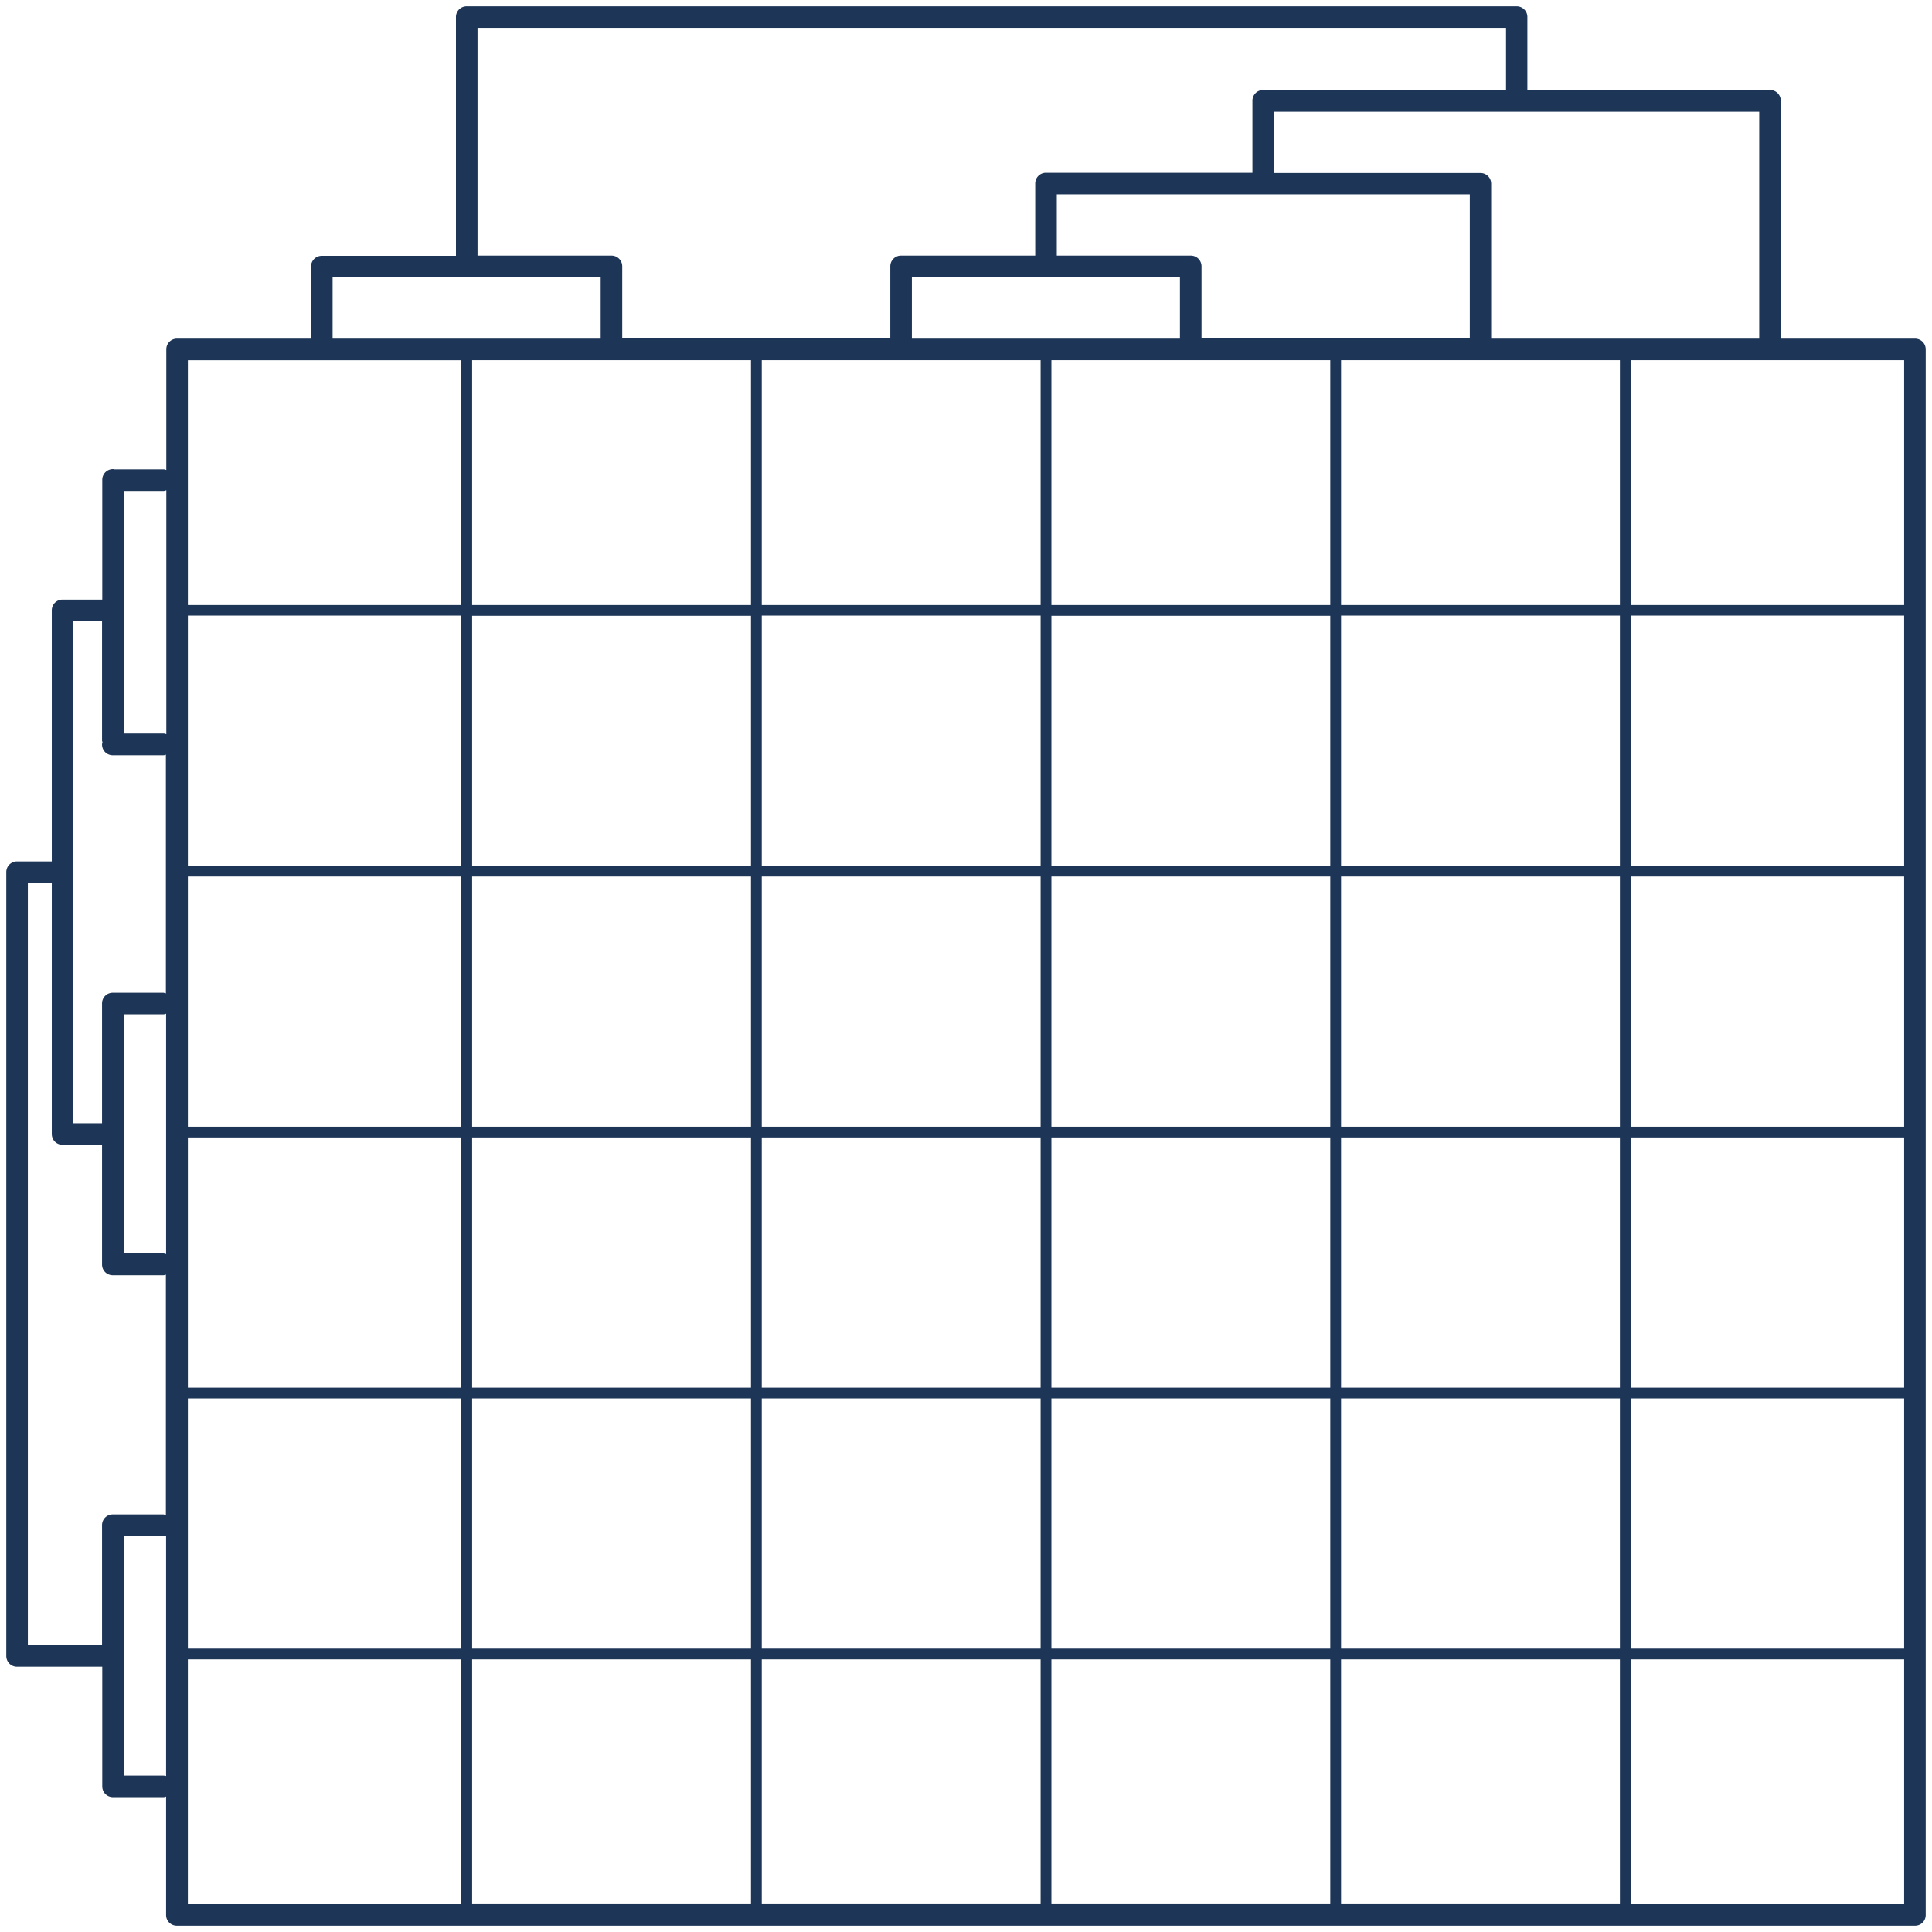 <svg width="172" height="172" fill="none" xmlns="http://www.w3.org/2000/svg"><path d="M170.48 30.147h-11.943V8.97a.95.95 0 0 0-.96-.96h-21.6V1.52a.95.95 0 0 0-.96-.96H41.552a.95.95 0 0 0-.96.96v21.255H28.649a.95.95 0 0 0-.96.96v6.412H15.766a.95.95 0 0 0-.96.96V41.84c-.077-.02-.172-.057-.25-.057H10.18c-.038 0-.077-.02-.115-.02a.95.95 0 0 0-.96.96V53.38H5.571a.95.95 0 0 0-.96.96v22.348H1.52a.95.95 0 0 0-.96.96v69.773c0 .538.422.96.96.96h7.584v10.657c0 .537.422.96.96.96h4.473c.097 0 .173-.02.25-.058v10.541c0 .537.423.96.96.96H170.48a.95.95 0 0 0 .96-.96V31.108a.95.95 0 0 0-.96-.96zM11.024 90.301h3.514c.096 0 .172-.02.25-.058v21.408c-.078-.019-.173-.057-.25-.057h-3.514V90.301zm55.834-58.234V53.86H42.032V32.067h24.826zm14.323-7.373h23.865v5.453H81.181v-5.453zm12.902-7.392h36.768v12.826h-23.884v-6.413a.951.951 0 0 0-.96-.96H94.083v-5.453zm24.346 14.765V53.86H93.603V32.067h24.826zm0 22.752v22.272H93.603V54.82h24.826zm25.786 45.485h-24.826V78.032h24.826v22.272zm.96-22.272h24.345v22.272h-24.345V78.032zm-26.746 22.272H93.603V78.032h24.826v22.272zM92.643 77.072H67.818V54.8h24.825v22.272zm0 .96v22.272H67.818V78.032h24.825zm-25.785 22.272H42.032V78.032h24.826v22.272zm-25.786 0H16.727V78.032h24.345v22.272zm-24.345.96h24.345v22.272l-24.345.001v-22.273zm25.305 0h24.826v22.272l-24.826.001v-22.273zm25.786 0h24.825v22.272l-24.825.001v-22.273zm24.825 23.232v22.272H67.818v-22.272h24.825zm.96 0h24.826v22.272H93.603v-22.272zm0-.96v-22.272h24.826v22.272H93.603zm25.786-22.272h24.826v22.272l-24.826.001v-22.273zm25.786 0h24.345v22.272l-24.345.001v-22.273zm24.345-24.192h-24.345V54.8h24.345v22.272zm-25.305 0h-24.826V54.8h24.826v22.272zm-24.826-23.213V32.067h24.826V53.86h-24.826zM92.643 32.067V53.86H67.818V32.067h24.825zM66.858 54.82v22.272H42.032V54.82h24.826zM41.072 77.072H16.727V54.8h24.345v22.272zm-24.345 47.424h24.345v22.272H16.727v-22.272zm25.305 0h24.826v22.272H42.032v-22.272zm24.826 23.232v21.792H42.032v-21.792h24.826zm.96 0h24.825v21.792H67.818v-21.792zm25.785 0h24.826v21.792H93.603v-21.792zm25.786 0h24.826v21.792h-24.826v-21.792zm0-.96v-22.272h24.826v22.272h-24.826zm25.786-22.272h24.345v22.272h-24.345v-22.272zm24.345-70.637h-24.345V32.067h24.345V53.86zm-36.768-23.712V16.362a.95.95 0 0 0-.96-.96h-18.374V9.949h43.2v20.199h-23.866zM42.512 2.48h91.565v5.53h-21.619a.95.95 0 0 0-.96.96v6.412H93.123a.95.95 0 0 0-.96.96v6.412H80.221a.95.95 0 0 0-.96.96v6.413l-23.866.001v-6.412a.95.95 0 0 0-.96-.96H42.512V2.48zM29.61 24.694h23.865v5.453H29.61v-5.453zm11.462 7.374v21.791H16.727V32.069h24.345zM14.807 43.645V65.36c-.077-.02-.173-.057-.25-.057h-3.514v-21.6h3.514c.077 0 .154-.04.25-.058zM9.123 66.109a.553.553 0 0 0-.038.172c0 .538.423.96.96.96h4.474c.096 0 .172-.019.25-.057v21.254c-.078-.019-.173-.057-.25-.057h-4.474a.95.95 0 0 0-.96.96v10.656H6.531V55.3h2.554v10.656c.019.057.038.096.038.153zM2.48 146.461V78.608h2.131v22.349c0 .537.423.96.96.96h3.514v10.656c0 .538.423.96.96.96h4.474a.534.534 0 0 0 .25-.057v21.408c-.078-.02-.173-.058-.25-.058h-4.474a.951.951 0 0 0-.96.96v10.657l-6.605-.001v.019zm12.058 11.616h-3.514v-21.312h3.514a.535.535 0 0 0 .249-.057v21.408a.932.932 0 0 0-.25-.039zm2.188-10.348h24.346v21.792H16.726v-21.792zm128.448 21.792v-21.792h24.346v21.792h-24.346z" fill="#1D3557"/></svg>